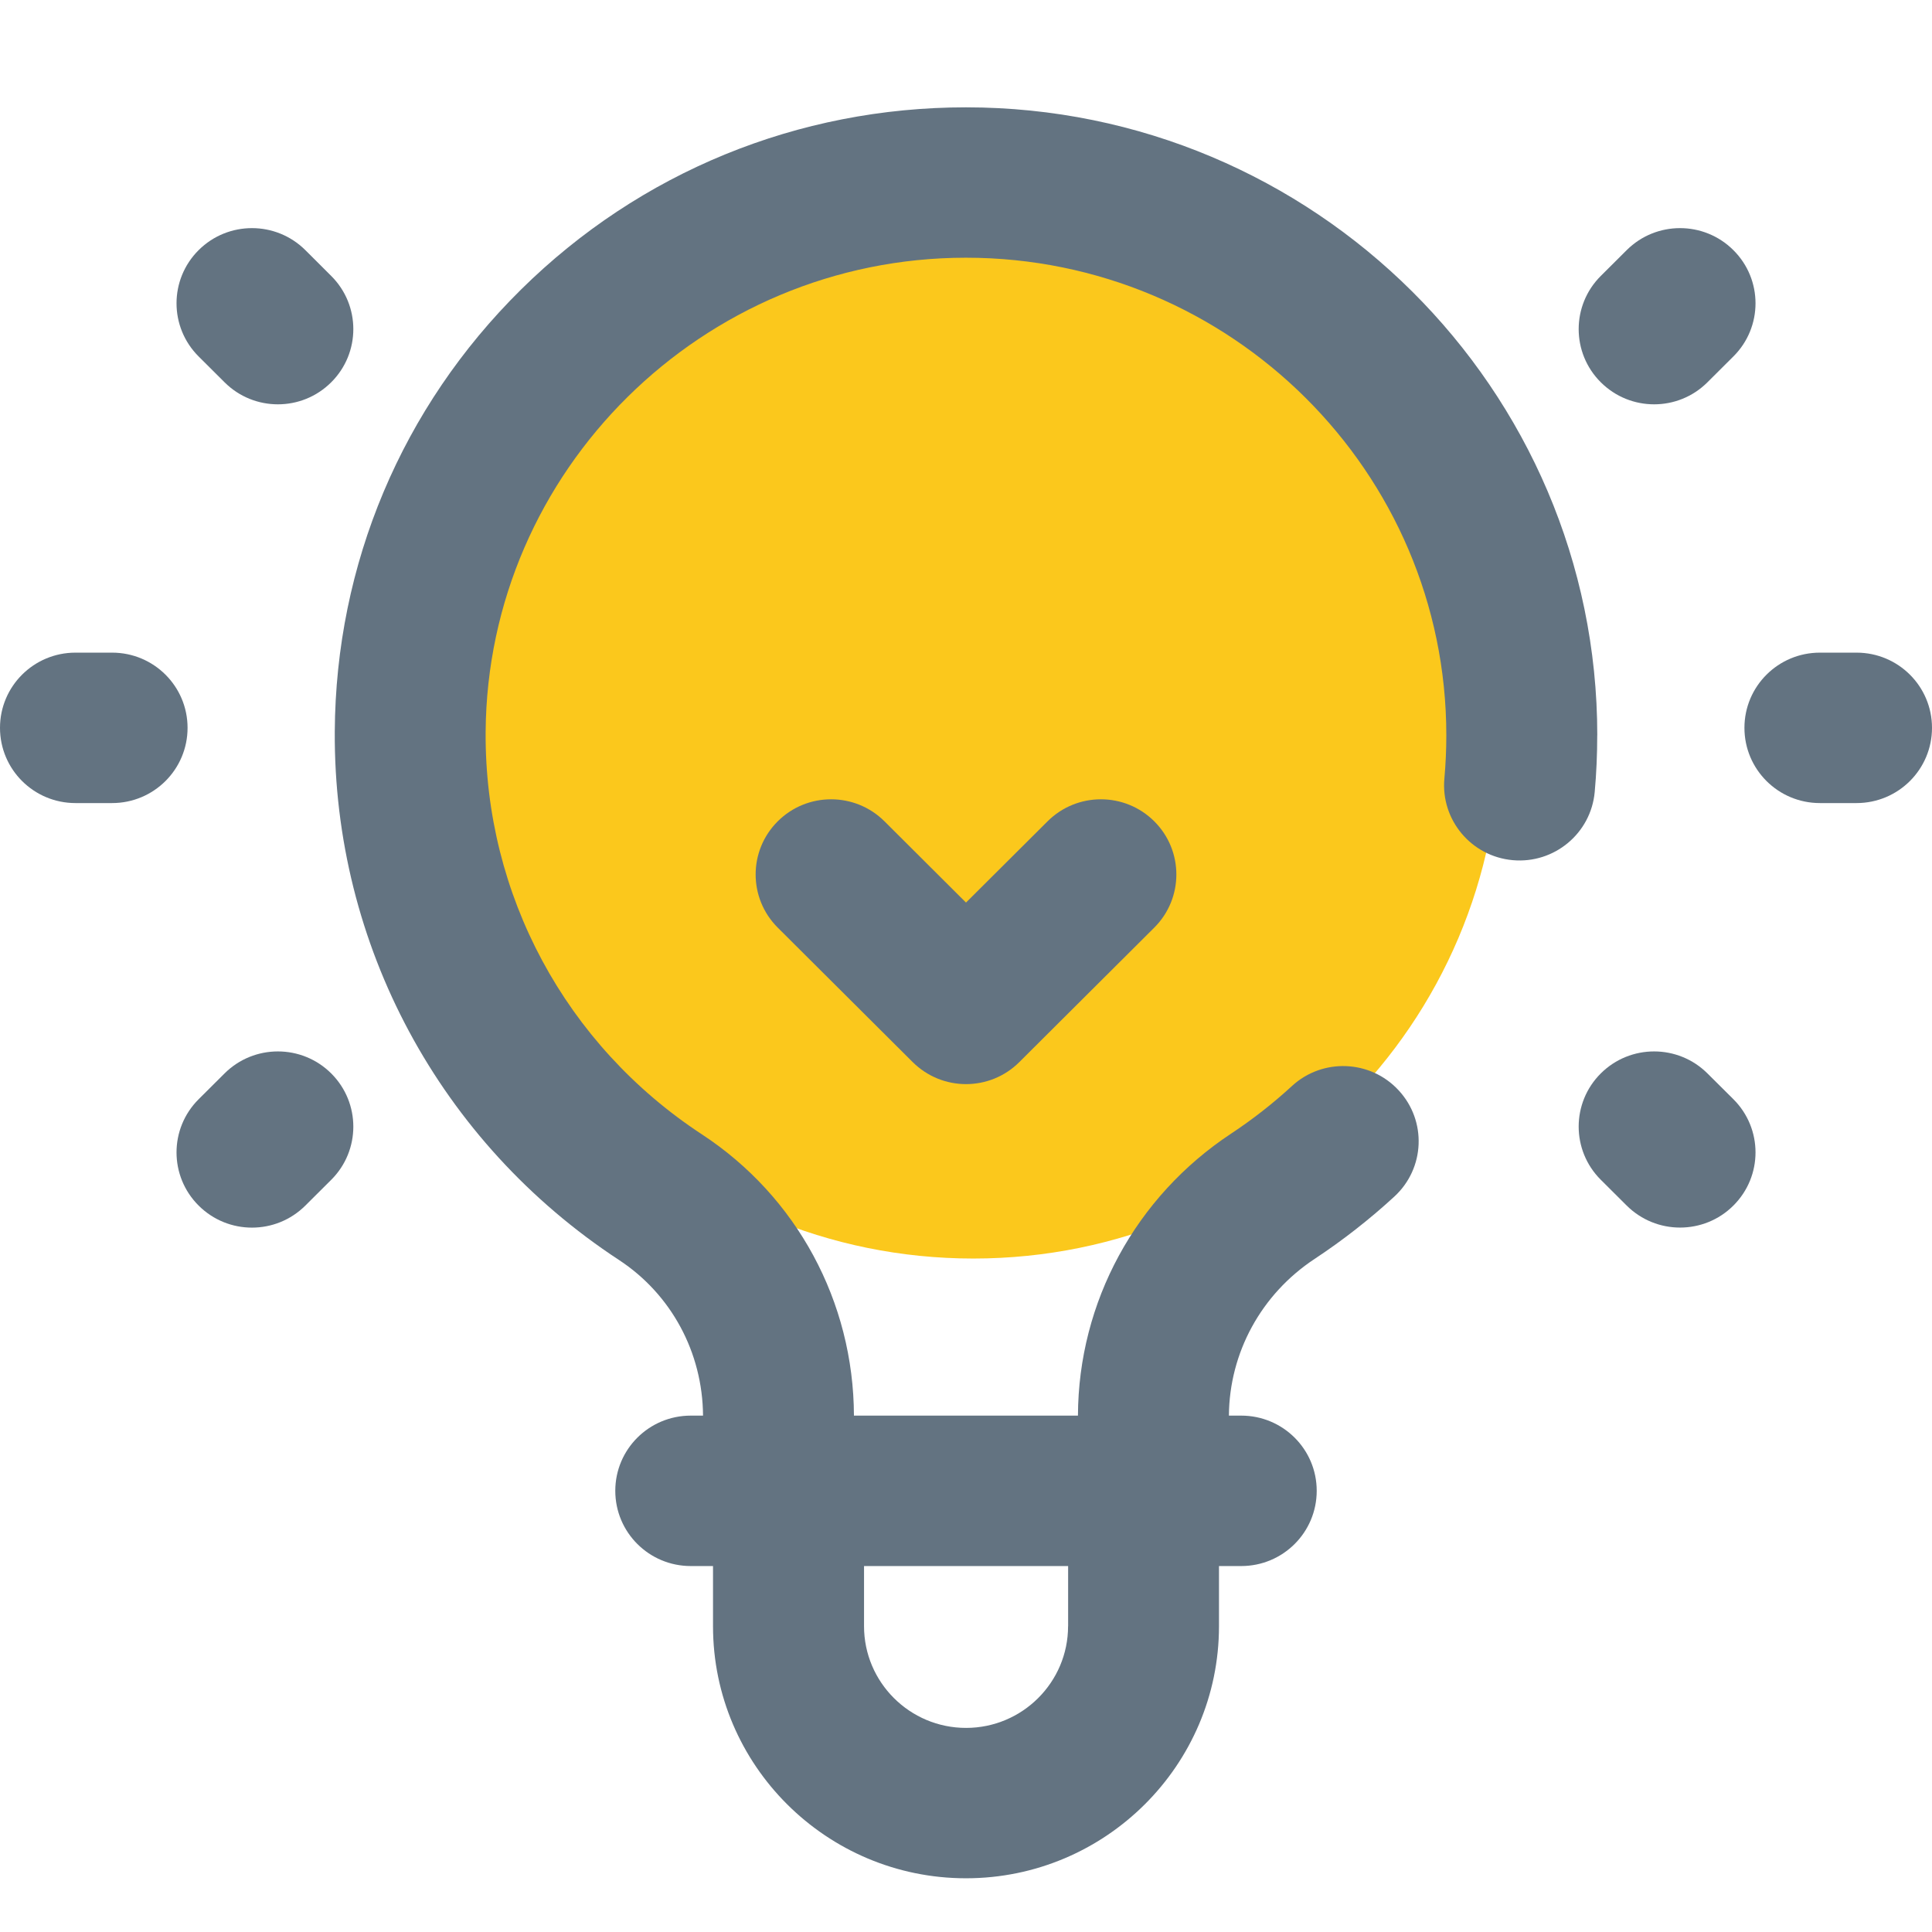 <?xml version="1.0" encoding="UTF-8"?> <svg xmlns="http://www.w3.org/2000/svg" width="36" height="36" viewBox="0 0 36 36" fill="none"> <g clip-path="url(#clip0_142_9)"> <path d="M18.137 23.451C23.554 23.451 27.945 19.075 27.945 13.677C27.945 8.279 23.554 3.904 18.137 3.904C12.719 3.904 8.328 8.279 8.328 13.677C8.328 19.075 12.719 23.451 18.137 23.451Z" fill="#FBC81C"></path> <path d="M2.089 12.161H1.406C0.629 12.161 0 12.788 0 13.562C0 14.337 0.629 14.964 1.406 14.964H2.089C2.866 14.964 3.495 14.337 3.495 13.562C3.495 12.788 2.866 12.161 2.089 12.161Z" fill="#637381"></path> <path d="M4.184 7.123C4.458 7.397 4.818 7.534 5.178 7.534C5.538 7.534 5.898 7.397 6.172 7.123C6.721 6.576 6.721 5.689 6.172 5.142L5.69 4.661C5.14 4.114 4.25 4.114 3.701 4.661C3.152 5.208 3.152 6.095 3.701 6.642L4.184 7.123Z" fill="#637381"></path> <path d="M30.822 7.534C31.182 7.534 31.542 7.397 31.816 7.123L32.299 6.642C32.849 6.095 32.849 5.208 32.299 4.661C31.75 4.114 30.86 4.114 30.311 4.661L29.828 5.142C29.279 5.689 29.279 6.576 29.828 7.123C30.103 7.397 30.462 7.534 30.822 7.534Z" fill="#637381"></path> <path d="M4.184 20.002L3.701 20.483C3.152 21.03 3.152 21.917 3.701 22.464C3.976 22.738 4.335 22.875 4.695 22.875C5.055 22.875 5.415 22.738 5.69 22.464L6.172 21.984C6.721 21.437 6.721 20.55 6.172 20.002C5.623 19.455 4.733 19.455 4.184 20.002Z" fill="#637381"></path> <path d="M34.594 12.161H33.911C33.134 12.161 32.505 12.788 32.505 13.562C32.505 14.337 33.134 14.964 33.911 14.964H34.594C35.371 14.964 36 14.337 36 13.562C36 12.788 35.371 12.161 34.594 12.161Z" fill="#637381"></path> <path d="M31.816 20.002C31.267 19.455 30.377 19.455 29.828 20.002C29.279 20.549 29.279 21.436 29.828 21.983L30.311 22.464C30.586 22.737 30.945 22.874 31.305 22.874C31.665 22.874 32.025 22.738 32.299 22.464C32.849 21.917 32.849 21.03 32.299 20.482L31.816 20.002Z" fill="#637381"></path> <path d="M19.52 15.304L18 16.818L16.481 15.304C15.931 14.757 15.041 14.757 14.492 15.304C13.943 15.851 13.943 16.738 14.492 17.285L17.006 19.79C17.281 20.063 17.64 20.201 18 20.201C18.36 20.201 18.72 20.064 18.994 19.79L21.508 17.285C22.057 16.738 22.057 15.851 21.508 15.304C20.959 14.757 20.069 14.757 19.52 15.304Z" fill="#637381"></path> <path d="M29.763 13.702C29.763 7.25 24.486 2 18 2C14.869 2 11.923 3.207 9.706 5.398C7.488 7.59 6.256 10.514 6.238 13.63C6.214 17.606 8.194 21.287 11.534 23.478C12.508 24.117 13.092 25.2 13.1 26.378H12.871C12.094 26.378 11.465 27.005 11.465 27.779C11.465 28.554 12.094 29.181 12.871 29.181H13.286V30.302C13.286 32.892 15.401 34.999 18 34.999C20.599 34.999 22.714 32.891 22.714 30.302V29.181H23.129C23.906 29.181 24.535 28.554 24.535 27.779C24.535 27.005 23.906 26.378 23.129 26.378H22.899C22.907 25.204 23.502 24.114 24.496 23.458C25.02 23.112 25.52 22.721 25.982 22.296C26.553 21.771 26.589 20.885 26.061 20.316C25.535 19.747 24.645 19.711 24.074 20.236C23.722 20.56 23.341 20.858 22.942 21.122C21.16 22.298 20.094 24.262 20.086 26.378H15.912C15.905 24.254 14.847 22.296 13.079 21.137C10.537 19.47 9.031 16.67 9.049 13.646C9.079 8.769 13.094 4.802 17.999 4.802C22.935 4.802 26.95 8.794 26.95 13.701C26.95 13.969 26.938 14.241 26.914 14.507C26.844 15.277 27.415 15.959 28.188 16.028C28.962 16.097 29.645 15.528 29.715 14.758C29.747 14.409 29.762 14.053 29.762 13.701L29.763 13.702ZM19.902 30.302C19.902 31.347 19.049 32.197 18.001 32.197C16.952 32.197 16.1 31.347 16.1 30.302V29.181H19.903V30.302H19.902Z" fill="#637381"></path> </g> <defs> <clipPath id="clip0_142_9"> <rect width="36" height="36" fill="white"></rect> </clipPath> </defs> </svg> 